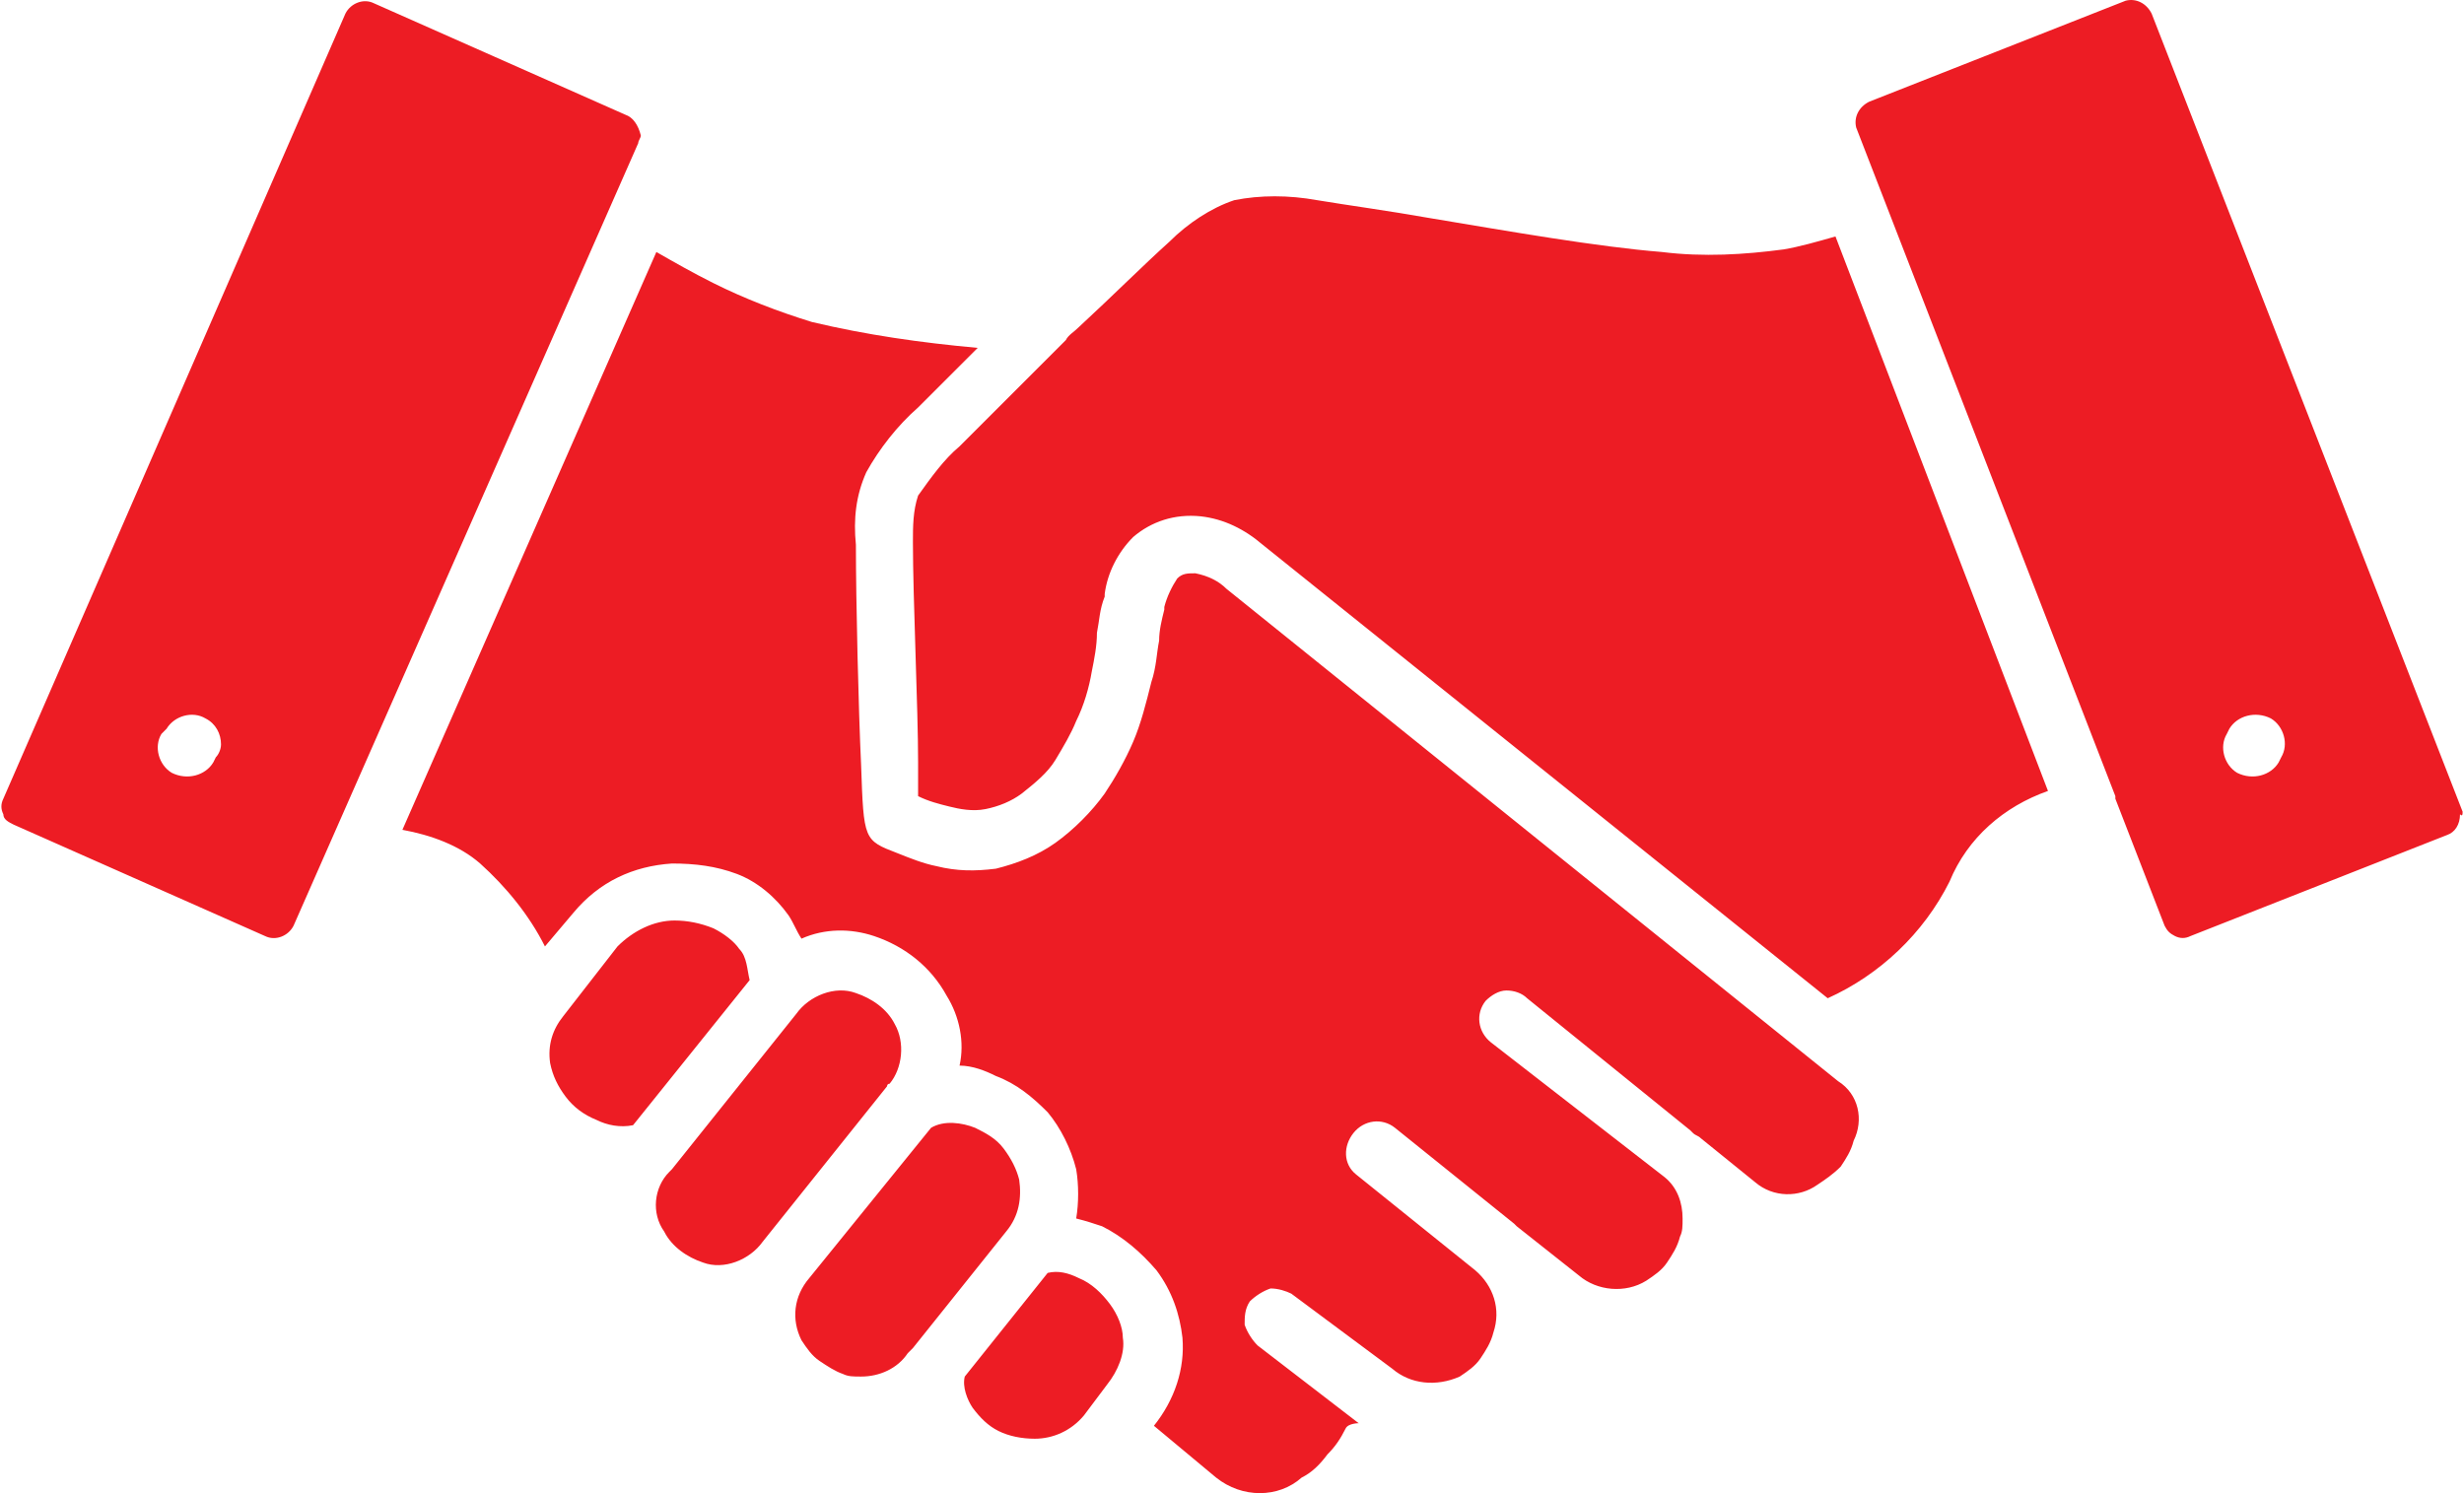 <svg width="99" height="60" viewBox="0 0 99 60" fill="none" xmlns="http://www.w3.org/2000/svg">
<path fill-rule="evenodd" clip-rule="evenodd" d="M35.951 41.154C35.639 40.529 35.014 40.113 34.389 39.905C33.556 39.592 32.515 40.009 31.995 40.738L26.997 46.985C26.997 46.985 26.997 46.985 26.893 47.089C26.268 47.714 26.164 48.755 26.684 49.484C26.997 50.108 27.622 50.525 28.246 50.733C29.079 51.046 30.12 50.629 30.641 49.9L35.639 43.653C35.639 43.653 35.639 43.549 35.743 43.549C36.264 42.924 36.368 41.883 35.951 41.154ZM73.851 43.445L49.279 23.662C48.966 23.35 48.55 23.141 48.029 23.037C47.717 23.037 47.509 23.037 47.3 23.245C47.092 23.558 46.884 23.974 46.78 24.391V24.495C46.676 24.911 46.572 25.328 46.572 25.744C46.467 26.265 46.467 26.785 46.259 27.41C46.051 28.243 45.843 29.076 45.53 29.805C45.218 30.534 44.801 31.263 44.385 31.887C43.864 32.616 43.136 33.345 42.407 33.866C41.678 34.386 40.845 34.699 40.012 34.907C39.179 35.011 38.45 35.011 37.617 34.803C37.097 34.699 36.576 34.49 36.055 34.282C34.702 33.762 34.702 33.762 34.598 30.742C34.494 28.556 34.389 24.183 34.389 21.892C34.285 20.851 34.389 19.914 34.806 18.977C35.327 18.039 36.055 17.102 36.888 16.373C37.513 15.749 38.346 14.916 39.283 13.979C36.992 13.771 34.806 13.458 32.619 12.938C31.266 12.521 29.912 12 28.663 11.376C27.83 10.959 27.101 10.543 26.372 10.126L16.168 33.345C17.314 33.553 18.459 33.97 19.292 34.699C20.333 35.636 21.27 36.781 21.895 38.031L23.04 36.677C24.081 35.428 25.435 34.803 26.997 34.699C27.934 34.699 28.767 34.803 29.6 35.115C30.433 35.428 31.162 36.052 31.682 36.781C31.89 37.093 31.995 37.406 32.203 37.718C33.14 37.302 34.181 37.302 35.118 37.614C36.368 38.031 37.409 38.864 38.034 40.009C38.554 40.842 38.763 41.883 38.554 42.82C39.075 42.82 39.596 43.028 40.012 43.237C40.845 43.549 41.47 44.069 42.094 44.694C42.615 45.319 43.031 46.152 43.24 46.985C43.344 47.61 43.344 48.339 43.24 48.963C43.656 49.067 43.968 49.172 44.281 49.276C45.114 49.692 45.843 50.317 46.467 51.046C47.092 51.879 47.404 52.816 47.509 53.753C47.613 55.002 47.196 56.252 46.363 57.293L48.862 59.375C49.903 60.208 51.361 60.208 52.298 59.375C52.715 59.167 53.027 58.855 53.339 58.438C53.652 58.126 53.86 57.813 54.068 57.397C54.172 57.189 54.589 57.189 54.589 57.189L50.528 54.065C50.32 53.857 50.112 53.544 50.008 53.232C50.008 52.92 50.008 52.607 50.216 52.295C50.424 52.087 50.736 51.879 51.049 51.775C51.361 51.775 51.673 51.879 51.882 51.983L55.942 55.002C56.671 55.627 57.712 55.731 58.65 55.315C58.962 55.106 59.274 54.898 59.483 54.586C59.691 54.273 59.899 53.961 60.003 53.544C60.316 52.607 60.003 51.67 59.274 51.046L54.485 47.193C53.964 46.777 53.964 46.048 54.381 45.527C54.797 45.007 55.526 44.903 56.047 45.319L60.836 49.172L60.94 49.276L63.439 51.254C64.168 51.879 65.313 51.983 66.146 51.462C66.459 51.254 66.771 51.046 66.979 50.733C67.187 50.421 67.396 50.108 67.5 49.692C67.604 49.484 67.604 49.276 67.604 48.963C67.604 48.339 67.396 47.714 66.875 47.297L59.899 41.883C59.378 41.467 59.274 40.738 59.691 40.217C59.899 40.009 60.211 39.801 60.524 39.801C60.836 39.801 61.148 39.905 61.357 40.113L67.916 45.423L68.02 45.527C68.124 45.631 68.229 45.631 68.333 45.736L70.519 47.505C71.248 48.13 72.289 48.13 73.018 47.61C73.331 47.401 73.643 47.193 73.955 46.881C74.163 46.568 74.372 46.256 74.476 45.84C74.892 45.007 74.684 43.965 73.851 43.445ZM73.747 9.502C73.018 9.71 72.289 9.918 71.665 10.022C70.103 10.23 68.437 10.335 66.771 10.126C64.168 9.918 60.628 9.293 57.504 8.773C55.734 8.46 54.172 8.252 52.923 8.044C51.778 7.836 50.632 7.836 49.591 8.044C48.654 8.356 47.717 8.981 46.988 9.71C45.947 10.647 44.697 11.896 43.344 13.146C43.136 13.354 42.927 13.458 42.823 13.666L42.719 13.771C41.157 15.332 39.596 16.894 38.554 17.935C37.929 18.456 37.409 19.185 36.888 19.914C36.68 20.538 36.68 21.163 36.68 21.788C36.68 24.078 36.888 28.451 36.888 30.638C36.888 31.992 36.888 31.992 36.888 31.992C37.305 32.2 37.721 32.304 38.138 32.408C38.554 32.512 39.075 32.616 39.596 32.512C40.116 32.408 40.637 32.2 41.053 31.887C41.574 31.471 42.094 31.055 42.407 30.534C42.719 30.013 43.031 29.493 43.24 28.972C43.552 28.347 43.76 27.619 43.864 26.994C43.968 26.473 44.073 25.953 44.073 25.432C44.177 24.911 44.177 24.495 44.385 23.974V23.87C44.489 23.037 44.906 22.204 45.53 21.579C46.259 20.955 47.196 20.642 48.237 20.747C49.175 20.851 50.008 21.267 50.736 21.892L73.435 40.113C75.517 39.176 77.287 37.51 78.328 35.428C79.057 33.657 80.515 32.408 82.285 31.783L73.747 9.502ZM98.944 32.616L86.45 0.547C86.242 0.131 85.825 -0.078 85.409 0.027L75.101 4.087C74.684 4.295 74.476 4.712 74.58 5.128L84.992 31.992V32.096L86.97 37.198C87.075 37.406 87.179 37.51 87.387 37.614C87.595 37.718 87.803 37.718 88.011 37.614L98.32 33.553C98.632 33.449 98.84 33.137 98.84 32.72C98.944 32.825 98.944 32.72 98.944 32.616ZM91.656 30.43L91.552 30.638C91.239 31.159 90.51 31.367 89.886 31.055C89.365 30.742 89.157 30.013 89.469 29.493L89.573 29.284C89.886 28.764 90.615 28.556 91.239 28.868C91.76 29.18 91.968 29.909 91.656 30.43ZM40.949 47.401C40.845 46.985 40.637 46.568 40.324 46.152C40.012 45.736 39.596 45.527 39.179 45.319C38.658 45.111 37.929 45.007 37.409 45.319L32.515 51.358C31.89 52.087 31.786 53.024 32.203 53.857C32.411 54.169 32.619 54.482 32.932 54.69C33.244 54.898 33.556 55.106 33.869 55.211C34.077 55.315 34.285 55.315 34.598 55.315C35.327 55.315 36.055 55.002 36.472 54.377L36.68 54.169L40.428 49.484C40.949 48.859 41.053 48.13 40.949 47.401ZM44.593 52.399C44.281 51.983 43.864 51.566 43.344 51.358C42.927 51.15 42.511 51.046 42.094 51.15L38.763 55.315C38.658 55.731 38.867 56.252 39.075 56.564C39.387 56.98 39.7 57.293 40.116 57.501C40.532 57.709 41.053 57.813 41.574 57.813C42.303 57.813 43.031 57.501 43.552 56.876L44.489 55.627C44.906 55.106 45.218 54.377 45.114 53.753C45.114 53.336 44.906 52.816 44.593 52.399ZM25.123 4.608L15.023 0.131C14.607 -0.078 14.086 0.131 13.878 0.547L0.134 32.096C0.03 32.304 0.03 32.512 0.134 32.72C0.134 32.929 0.342 33.033 0.55 33.137L10.65 37.614C11.066 37.822 11.587 37.614 11.795 37.198L25.643 5.753C25.643 5.649 25.747 5.545 25.747 5.441C25.643 5.024 25.435 4.712 25.123 4.608ZM8.672 30.43L8.568 30.638C8.255 31.159 7.526 31.367 6.902 31.055C6.381 30.742 6.173 30.013 6.485 29.493L6.693 29.284C7.006 28.764 7.735 28.556 8.255 28.868C8.672 29.076 8.88 29.493 8.88 29.909C8.88 30.117 8.776 30.326 8.672 30.43ZM29.704 38.135C29.496 37.822 29.079 37.51 28.663 37.302C28.142 37.093 27.622 36.989 27.101 36.989C26.268 36.989 25.435 37.406 24.81 38.031L22.624 40.842C22.207 41.362 21.999 41.987 22.103 42.716C22.207 43.237 22.416 43.653 22.728 44.069C23.04 44.486 23.457 44.798 23.977 45.007C24.394 45.215 24.915 45.319 25.435 45.215L30.12 39.384C30.016 38.968 30.016 38.447 29.704 38.135Z" fill="#ED1C24"/>
</svg>
